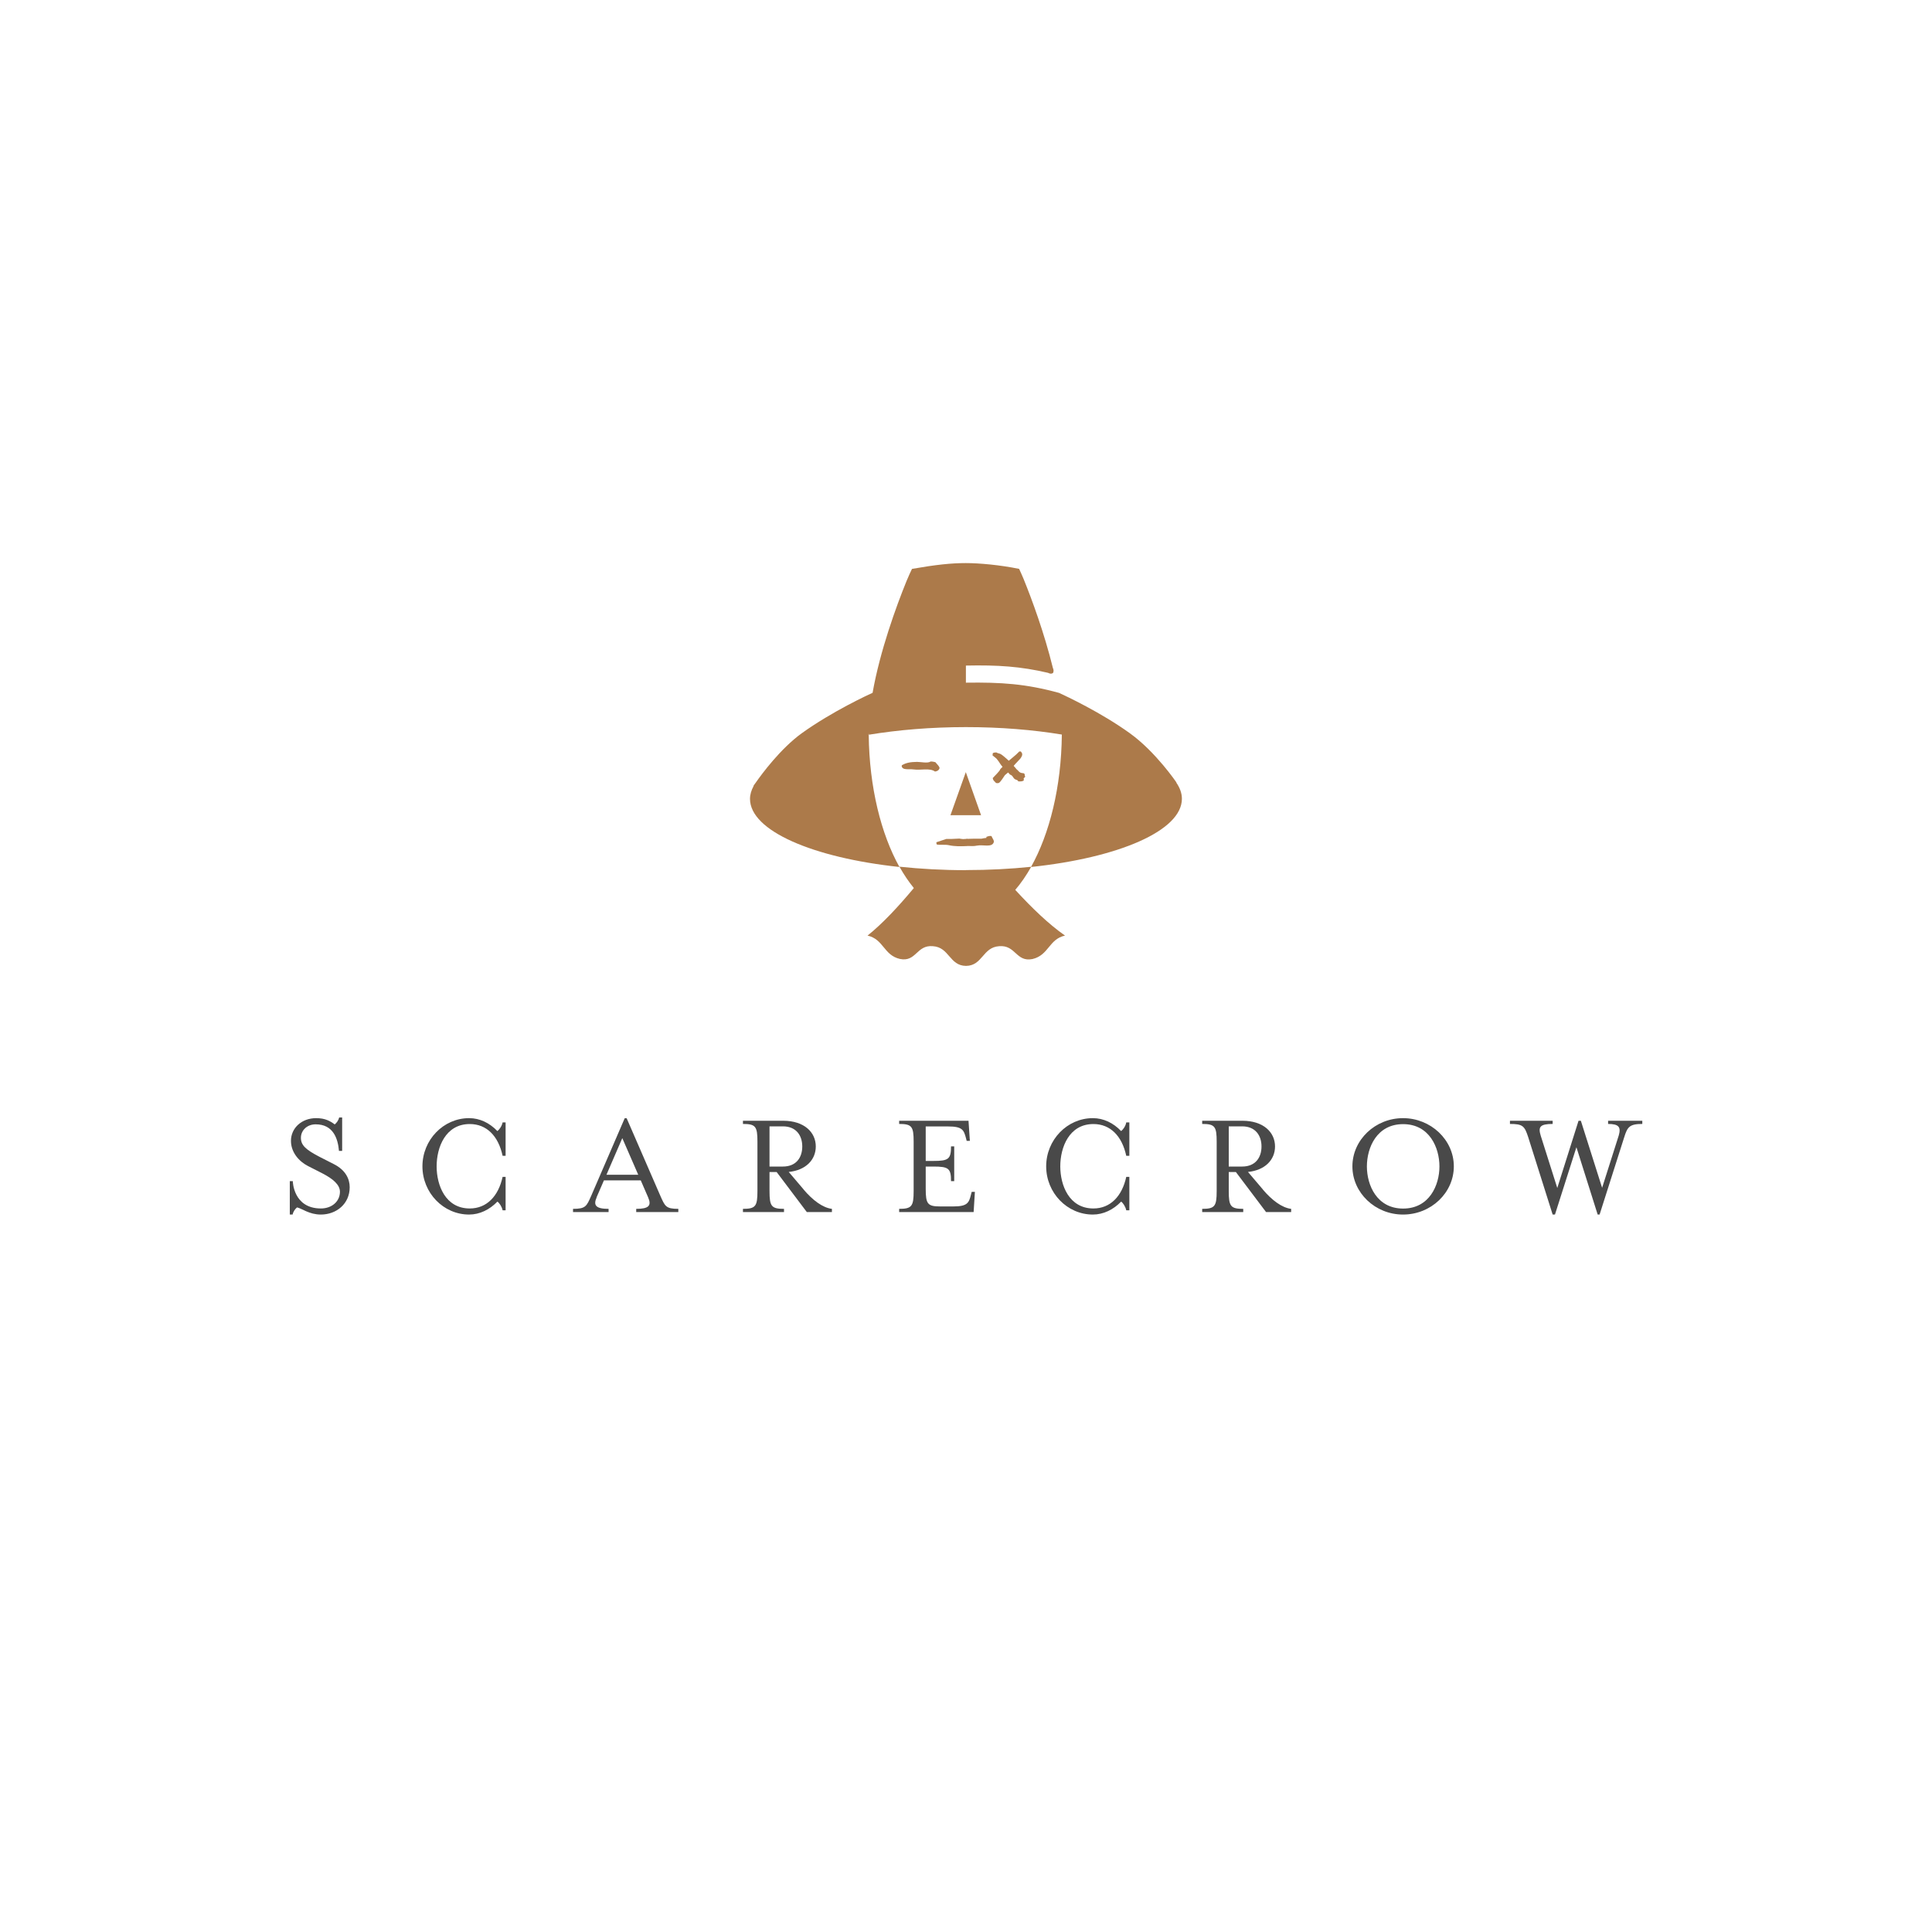 <?xml version="1.0" encoding="UTF-8"?>
<svg id="Layer_2" data-name="Layer 2" xmlns="http://www.w3.org/2000/svg" viewBox="0 0 200 200">
  <defs>
    <style>
      .cls-1, .cls-2 {
        fill: #ac7a4a;
      }

      .cls-2 {
        fill-rule: evenodd;
      }

      .cls-3 {
        fill: #494949;
      }
    </style>
  </defs>
  <g>
    <g>
      <g>
        <path class="cls-2" d="M99.48,86.91c.42-.07.92-.09,1.37-.09h.76c.15-.03.31-.07.5-.08v-.11c.2-.06.29-.12.53-.08.06.2.31.46.23.65-.2.56-1.1.21-1.75.34-.5.11-1.08-.02-1.63.05"/>
        <path class="cls-2" d="M100.16,87.54c-.52.11-1.43.07-1.9-.04-.44-.1-.92,0-1.29-.08-.02-.06-.04-.12-.04-.23.31-.09.71-.25,1.03-.34h.49c.29-.01.58-.02.87-.04.19.04.59.09.84.04"/>
      </g>
      <polyline class="cls-1" points="98.39 84.39 99.98 79.93 101.56 84.39"/>
      <path class="cls-2" d="M96.35,78.83c.22,0,.33.04.48.07.08.11.54.54.41.67-.06.18-.23.27-.45.3-.55-.4-1.46-.11-2.23-.22-.48-.07-1.17.12-1.22-.37.03-.04.01-.01.03-.07.45-.26.9-.33,1.56-.34.4,0,1.12.17,1.41-.04Z"/>
      <path class="cls-2" d="M104.72,79.07s.3.28.52.57c.13.08.25.28.37.33.3.14.48-.06.48.37.01.02.06,0,.04.07-.05.05-.1.1-.15.15-.04.13.04.15,0,.22-.12.12-.31.12-.56.11-.11-.18-.14-.12-.34-.22-.21-.11-.23-.41-.52-.48l-.56-.63c-.37-.24-.53-.67-.82-1-.09-.1-.33-.27-.44-.37.02-.06.03-.12.03-.22.11-.06.19-.08.37-.08.13.1.33.09.48.19.35.22,1.04.89,1.04.89"/>
      <path class="cls-2" d="M104.03,80.24c-.09.14-.47.72-.59.78-.11.08-.15.05-.33.04-.13-.18-.31-.23-.34-.52.24-.27.75-.74.78-.92l.6-.61c.44-.43.95-.77,1.37-1.22h.15c.05.07.07.07.11.15.13.21-.09.52-.19.63-.22.25-.83.81-.89,1.11l-.67.56Z"/>
    </g>
    <path class="cls-2" d="M100,90.08c-2.4,0-4.72-.13-6.89-.36.46.82.96,1.56,1.49,2.21-1.61,1.93-3.23,3.67-4.79,4.92,0,0,0,0-.01,0,1.68.37,1.67,2.03,3.36,2.42,1.7.35,1.71-1.48,3.42-1.32,1.7.11,1.7,2.02,3.42,2.04,1.72-.02,1.72-1.93,3.43-2.04,1.72-.15,1.74,1.67,3.45,1.33,1.7-.4,1.69-2.06,3.37-2.43-1.68-1.17-3.42-2.85-5.15-4.73.59-.69,1.14-1.49,1.65-2.39-2.13.22-4.39.34-6.74.34ZM89.91,76.06l.02-.2c0,.06,0,.13,0,.2,3.03-.5,6.44-.79,10.06-.79s6.94.28,9.93.77c0-.05,0-.1,0-.14v.15s0,0,0,0c-.05,5.41-1.27,10.27-3.19,13.7,9.05-.95,15.62-3.75,15.62-7.06,0-.58-.21-1.14-.59-1.69l.04.02s-2.14-3.17-4.83-5.11c-2.98-2.15-6.59-3.84-7.33-4.18-3.46-.95-6.01-1.11-9.65-1.06v-1.77c3.31-.07,5.68.09,8.5.75.1.04.18.08.22.08.11.01.21.01.31-.08.05-.17.08-.25-.03-.52h0s0,0,0,0c-.88-3.58-2.17-7.09-3.03-9.2-.15-.35-.3-.7-.46-1.04-1.99-.41-4.15-.6-5.52-.6-1.49,0-3.05.16-5.57.6-.2.4-.38.82-.57,1.27-1.06,2.6-2.75,7.24-3.51,11.56-.38.17-4.17,1.91-7.34,4.19-2.18,1.58-4.12,4.19-4.77,5.13-.03.04-.06.08-.09.12-.09.13-.15.22-.15.22l.04-.02c-.24.43-.38.88-.38,1.34,0,3.3,6.5,6.09,15.47,7.05-1.91-3.42-3.12-8.27-3.18-13.66,0,0-.02,0-.02,0Z"/>
  </g>
  <g>
    <path class="cls-3" d="M30.31,125.73h-.31v-3.46h.31s.03,2.83,2.91,2.83c1.12,0,1.97-.72,1.97-1.73,0-.72-.72-1.34-1.81-1.9l-1.51-.77c-.91-.47-1.75-1.4-1.75-2.6,0-1.31,1.09-2.35,2.61-2.35.93,0,1.45.3,1.92.65.19-.16.38-.39.46-.72h.31v3.46h-.33c-.11-1.26-.58-2.75-2.41-2.75-.88,0-1.53.61-1.53,1.4s.55,1.24,1.9,1.95l1.51.77c1.21.61,1.64,1.53,1.64,2.39,0,1.72-1.37,2.83-2.99,2.83-1.2,0-1.95-.63-2.46-.74-.19.16-.38.39-.46.74Z"/>
    <path class="cls-3" d="M52.03,125.29c-.08-.38-.33-.76-.54-.9-.8.83-1.83,1.34-2.93,1.34-2.66,0-4.83-2.25-4.83-4.99s2.17-4.99,4.83-4.99c1.1,0,2.12.49,2.93,1.34.2-.16.46-.5.54-.9h.31v3.46h-.31c-.44-2.05-1.65-3.29-3.4-3.29-2.52,0-3.43,2.42-3.43,4.38s.91,4.36,3.43,4.36c1.75,0,2.96-1.26,3.4-3.27h.31v3.46h-.31Z"/>
    <path class="cls-3" d="M61.77,123.94c-.38.85-.08,1.2,1.23,1.2v.33h-3.68v-.33c1.32,0,1.4-.27,1.89-1.37l3.46-8.01h.2l3.48,8.01c.49,1.1.57,1.37,1.87,1.37v.33h-4.36v-.33c1.31,0,1.61-.33,1.23-1.2l-.76-1.75h-3.81l-.76,1.75ZM64.42,117.82l-1.64,3.79h3.29l-1.65-3.79Z"/>
    <path class="cls-3" d="M83.19,123.14c.93,1.1,1.98,1.89,2.93,2v.33h-2.6l-3.12-4.14h-.74v1.97c0,1.57.19,1.84,1.5,1.84v.33h-4.25v-.33c1.31,0,1.5-.27,1.5-1.84v-5.12c0-1.57-.19-1.83-1.5-1.83v-.33h4.16c2.19,0,3.38,1.2,3.38,2.66,0,1.37-1.02,2.46-2.8,2.64l1.54,1.81ZM83.05,118.68c0-1.13-.63-2.08-2-2.08h-1.39v4.16h1.39c1.37,0,2-.93,2-2.08Z"/>
    <path class="cls-3" d="M93.08,125.14c1.31,0,1.5-.27,1.5-1.84v-5.12c0-1.57-.19-1.83-1.5-1.83v-.33h7.18l.14,2.08h-.33l-.08-.31c-.22-.82-.38-1.18-1.83-1.18h-2.33v3.57h.79c1.57,0,1.83-.19,1.83-1.51h.33v3.6h-.33c0-1.32-.25-1.51-1.83-1.51h-.79v2.3c0,1.57.19,1.83,1.5,1.83h1.35c1.45,0,1.62-.36,1.83-1.2l.08-.31h.33l-.13,2.09h-7.71v-.33Z"/>
    <path class="cls-3" d="M116.59,125.29c-.08-.38-.33-.76-.53-.9-.8.83-1.83,1.34-2.93,1.34-2.66,0-4.83-2.25-4.83-4.99s2.17-4.99,4.83-4.99c1.1,0,2.12.49,2.93,1.34.2-.16.46-.5.53-.9h.32v3.46h-.32c-.44-2.05-1.65-3.29-3.4-3.29-2.52,0-3.43,2.42-3.43,4.38s.91,4.36,3.43,4.36c1.75,0,2.96-1.26,3.4-3.27h.32v3.46h-.32Z"/>
    <path class="cls-3" d="M130.73,123.14c.93,1.1,1.98,1.89,2.93,2v.33h-2.6l-3.12-4.14h-.74v1.97c0,1.57.19,1.84,1.5,1.84v.33h-4.25v-.33c1.31,0,1.5-.27,1.5-1.84v-5.12c0-1.57-.19-1.83-1.5-1.83v-.33h4.16c2.19,0,3.38,1.2,3.38,2.66,0,1.37-1.02,2.46-2.8,2.64l1.54,1.81ZM130.59,118.68c0-1.13-.63-2.08-2-2.08h-1.39v4.16h1.39c1.37,0,2-.93,2-2.08Z"/>
    <path class="cls-3" d="M145.24,125.73c-2.88,0-5.24-2.25-5.24-4.99s2.36-4.99,5.24-4.99,5.26,2.25,5.26,4.99-2.36,4.99-5.26,4.99ZM141.5,120.75c0,1.95,1.04,4.36,3.75,4.36s3.76-2.41,3.76-4.36-1.04-4.38-3.76-4.38-3.75,2.42-3.75,4.38Z"/>
    <path class="cls-3" d="M160.95,125.73h-.22l-2.53-8.01c-.38-1.17-.57-1.37-1.89-1.37v-.33h4.42v.33c-1.32,0-1.51.31-1.24,1.2l1.72,5.43,2.2-6.96h.24l2.2,6.94,1.72-5.41c.25-.87.02-1.2-1.1-1.2v-.33h3.54v.33c-1.32,0-1.54.31-1.87,1.37l-2.55,8.01h-.2l-2.2-6.97-2.22,6.97Z"/>
  </g>
</svg>